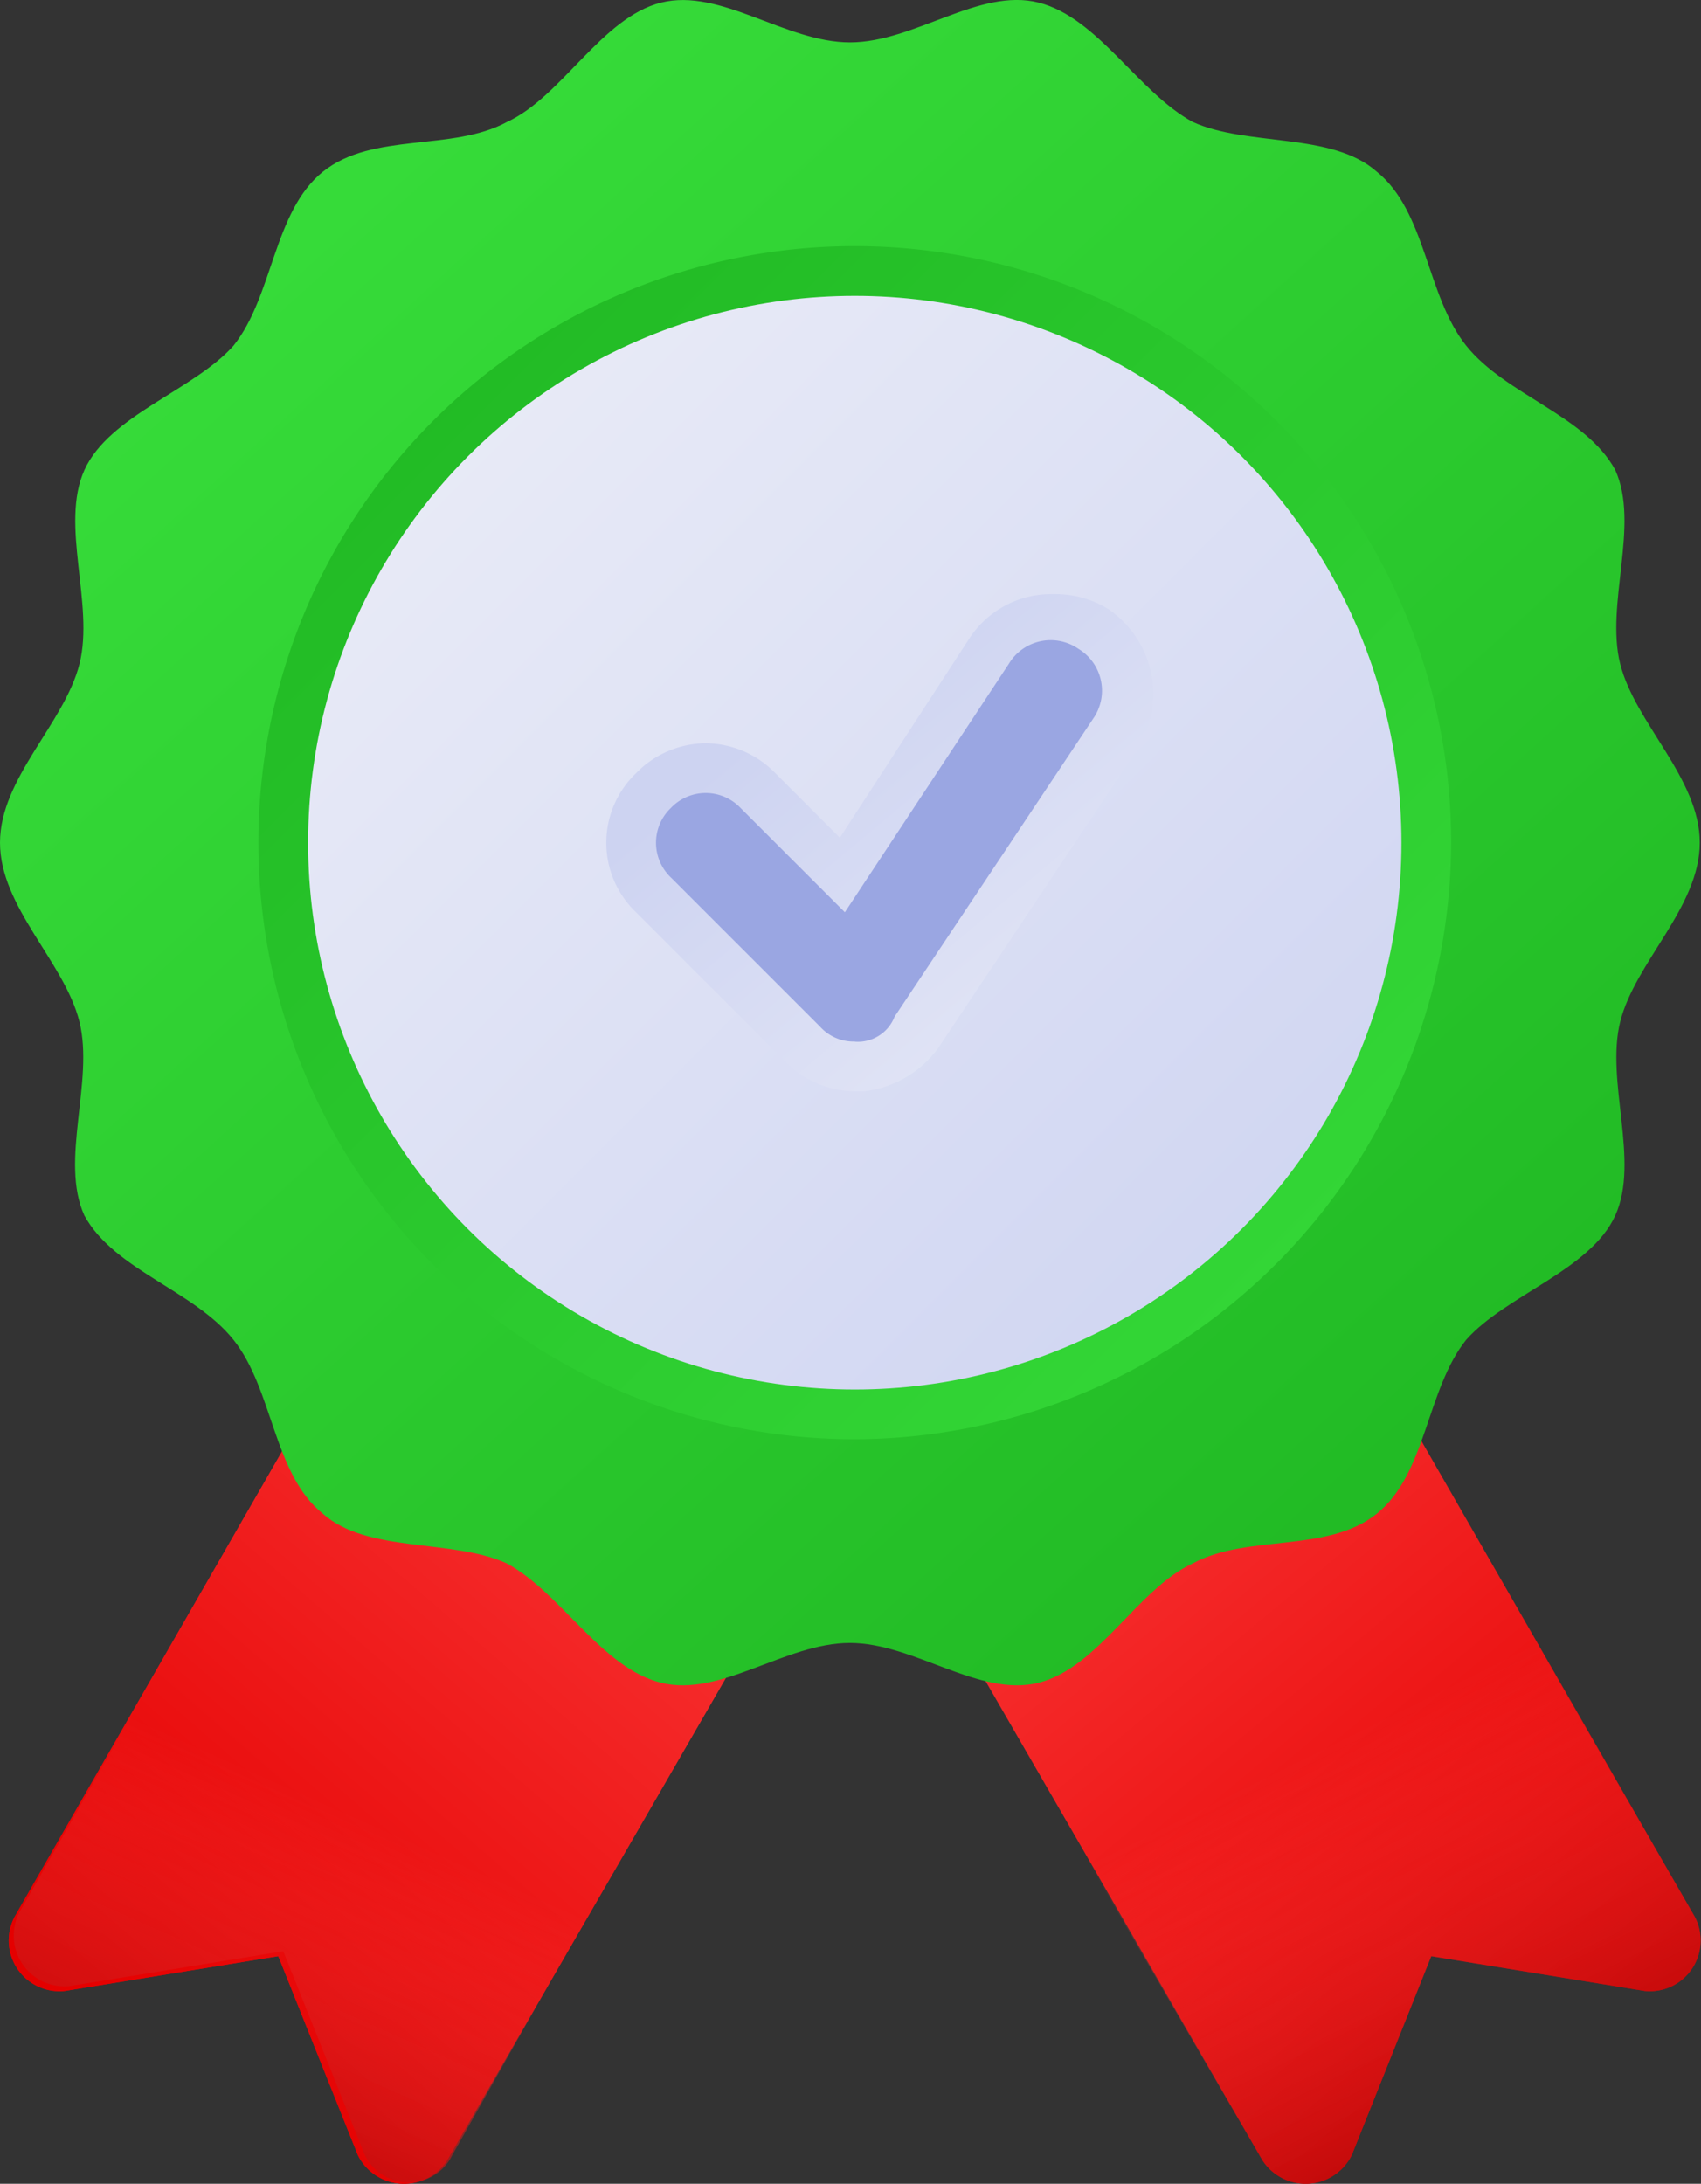 <svg id="Group" xmlns="http://www.w3.org/2000/svg" xmlns:xlink="http://www.w3.org/1999/xlink" width="54.54" height="70" viewBox="0 0 54.54 70">
  <rect x="0" y="0" width="54.54" height="70" fill="#333333" stroke="none"/>
  <defs>
    <linearGradient id="linear-gradient" x1="0.236" y1="0.106" x2="0.789" y2="0.922" gradientUnits="objectBoundingBox">
      <stop offset="0" stop-color="#ff4343"/>
      <stop offset="1" stop-color="#e40000"/>
    </linearGradient>
    <linearGradient id="linear-gradient-2" x1="0.206" y1="0.914" x2="0.77" y2="0.11" gradientUnits="objectBoundingBox">
      <stop offset="0" stop-color="#e40000"/>
      <stop offset="1" stop-color="#ff4343"/>
    </linearGradient>
    <linearGradient id="linear-gradient-4" x1="0.182" y1="0.146" x2="0.884" y2="0.921" gradientUnits="objectBoundingBox">
      <stop offset="0" stop-color="#36db39"/>
      <stop offset="1" stop-color="#20b823"/>
    </linearGradient>
    <linearGradient id="linear-gradient-5" x1="0.061" y1="0.061" x2="0.987" y2="0.987" gradientUnits="objectBoundingBox">
      <stop offset="0" stop-color="#20b823"/>
      <stop offset="1" stop-color="#36db39"/>
    </linearGradient>
    <linearGradient id="linear-gradient-6" x1="0.061" y1="0.061" x2="0.987" y2="0.987" gradientUnits="objectBoundingBox">
      <stop offset="0" stop-color="#eaecf7"/>
      <stop offset="1" stop-color="#cdd3f1"/>
    </linearGradient>
    <linearGradient id="linear-gradient-7" x1="0.358" y1="0.198" x2="1.116" y2="1.024" gradientUnits="objectBoundingBox">
      <stop offset="0" stop-color="#cdd3f1"/>
      <stop offset="1" stop-color="#eaecf7"/>
    </linearGradient>
    <linearGradient id="linear-gradient-8" x1="0.361" y1="0.217" x2="0.767" y2="0.958" gradientUnits="objectBoundingBox">
      <stop offset="0" stop-color="#ff4343" stop-opacity="0"/>
      <stop offset="1" stop-color="#af0000"/>
    </linearGradient>
    <linearGradient id="linear-gradient-9" x1="0.224" y1="1.004" x2="0.588" y2="0.288" gradientUnits="objectBoundingBox">
      <stop offset="0" stop-color="#af0000"/>
      <stop offset="1" stop-color="#ff4343" stop-opacity="0"/>
    </linearGradient>
  </defs>
  <path id="Path" d="M13.863,0,0,7.967,15.935,35.534a1.649,1.649,0,0,0,2.868-.159L21.352,29,28.2,30.116a1.628,1.628,0,0,0,1.593-2.39Z" transform="translate(24.539 33.705)" fill="url(#linear-gradient)"/>
  <path id="Path-2" data-name="Path" d="M16.137,0,30,7.967,14.066,35.534a1.649,1.649,0,0,1-2.868-.159L8.648,29,1.8,30.116A1.628,1.628,0,0,1,.2,27.726Z" transform="translate(0.275 33.705)" fill="url(#linear-gradient-2)"/>
  <path id="Path-3" data-name="Path" d="M16.137,0,30,7.967,14.066,35.534a1.649,1.649,0,0,1-2.868-.159L8.648,29,1.8,30.116A1.628,1.628,0,0,1,.2,27.726Z" transform="translate(0.275 33.705)" fill="url(#linear-gradient-2)"/>
  <path id="Path-4" data-name="Path" d="M54.5,27.012c0,2.072-2.071,3.824-2.55,5.736s.637,4.462-.159,6.214-3.506,2.55-4.78,3.984c-1.275,1.593-1.275,4.3-2.868,5.577s-4.143.637-5.9,1.593c-1.753.8-3.028,3.346-4.94,3.824s-3.984-1.275-6.055-1.275-4.143,1.753-6.055,1.275-3.187-2.868-4.94-3.824c-1.753-.8-4.462-.319-5.9-1.593-1.593-1.275-1.593-3.984-2.868-5.577s-3.824-2.231-4.78-3.984c-.8-1.753.319-4.3-.159-6.214S0,29.084,0,27.012s2.071-3.824,2.55-5.736-.637-4.462.159-6.214,3.506-2.55,4.78-3.984c1.275-1.593,1.275-4.3,2.868-5.577s4.143-.637,5.9-1.593c1.753-.8,3.028-3.346,4.94-3.824s3.984,1.275,6.055,1.275S31.391-.4,33.3.083s3.187,2.868,4.94,3.824c1.753.8,4.462.319,5.9,1.593,1.593,1.275,1.593,3.984,2.868,5.577s3.824,2.231,4.78,3.984c.8,1.753-.319,4.3.159,6.214S54.5,24.941,54.5,27.012Z" transform="translate(0 0)" fill="url(#linear-gradient-4)"/>
  <path id="Path-5" data-name="Path" d="M19.122,38.243A19.122,19.122,0,1,1,38.243,19.122,19.178,19.178,0,0,1,19.122,38.243Z" transform="translate(8.286 7.891)" fill="url(#linear-gradient-5)"/>
  <circle id="Oval" cx="17.528" cy="17.528" r="17.528" transform="translate(9.879 9.484)" fill="url(#linear-gradient-6)"/>
  <path id="Path-6" data-name="Path" d="M7.967,15.935a3.146,3.146,0,0,1-2.231-.956L.956,10.2a3.081,3.081,0,0,1,0-4.462A3.146,3.146,0,0,1,3.187,4.78a3.146,3.146,0,0,1,2.231.956L7.489,7.808l4.143-6.374A3.131,3.131,0,0,1,14.341,0a3.212,3.212,0,0,1,1.753.478A3.3,3.3,0,0,1,17.05,4.94L10.676,14.5a3.415,3.415,0,0,1-2.39,1.434Z" transform="translate(19.44 19.045)" fill="url(#linear-gradient-7)"/>
  <path id="Path-7" data-name="Path" d="M6.374,12.857a1.447,1.447,0,0,1-1.115-.478L.478,7.6a1.54,1.54,0,0,1,0-2.231,1.54,1.54,0,0,1,2.231,0L6.055,8.714,11.314.747A1.567,1.567,0,0,1,13.544.269,1.567,1.567,0,0,1,14.022,2.5L7.649,12.061a1.262,1.262,0,0,1-1.275.8Z" transform="translate(21.034 20.529)" fill="#9aa6e2"/>
  <path id="Path-8" data-name="Path" d="M14.182,0,0,7.33l5.577,9.561a1.649,1.649,0,0,0,2.868-.159l2.55-6.374,6.852,1.115a1.628,1.628,0,0,0,1.593-2.39Z" transform="translate(34.897 52.348)" fill="url(#linear-gradient-8)"/>
  <path id="Path-9" data-name="Path" d="M4.665,0,.2,7.808A1.628,1.628,0,0,0,1.8,10.2L8.648,9.083l2.55,6.374a1.556,1.556,0,0,0,2.868.159l4.78-8.445Z" transform="translate(0.435 53.464)" fill="url(#linear-gradient-9)"/>
</svg>
